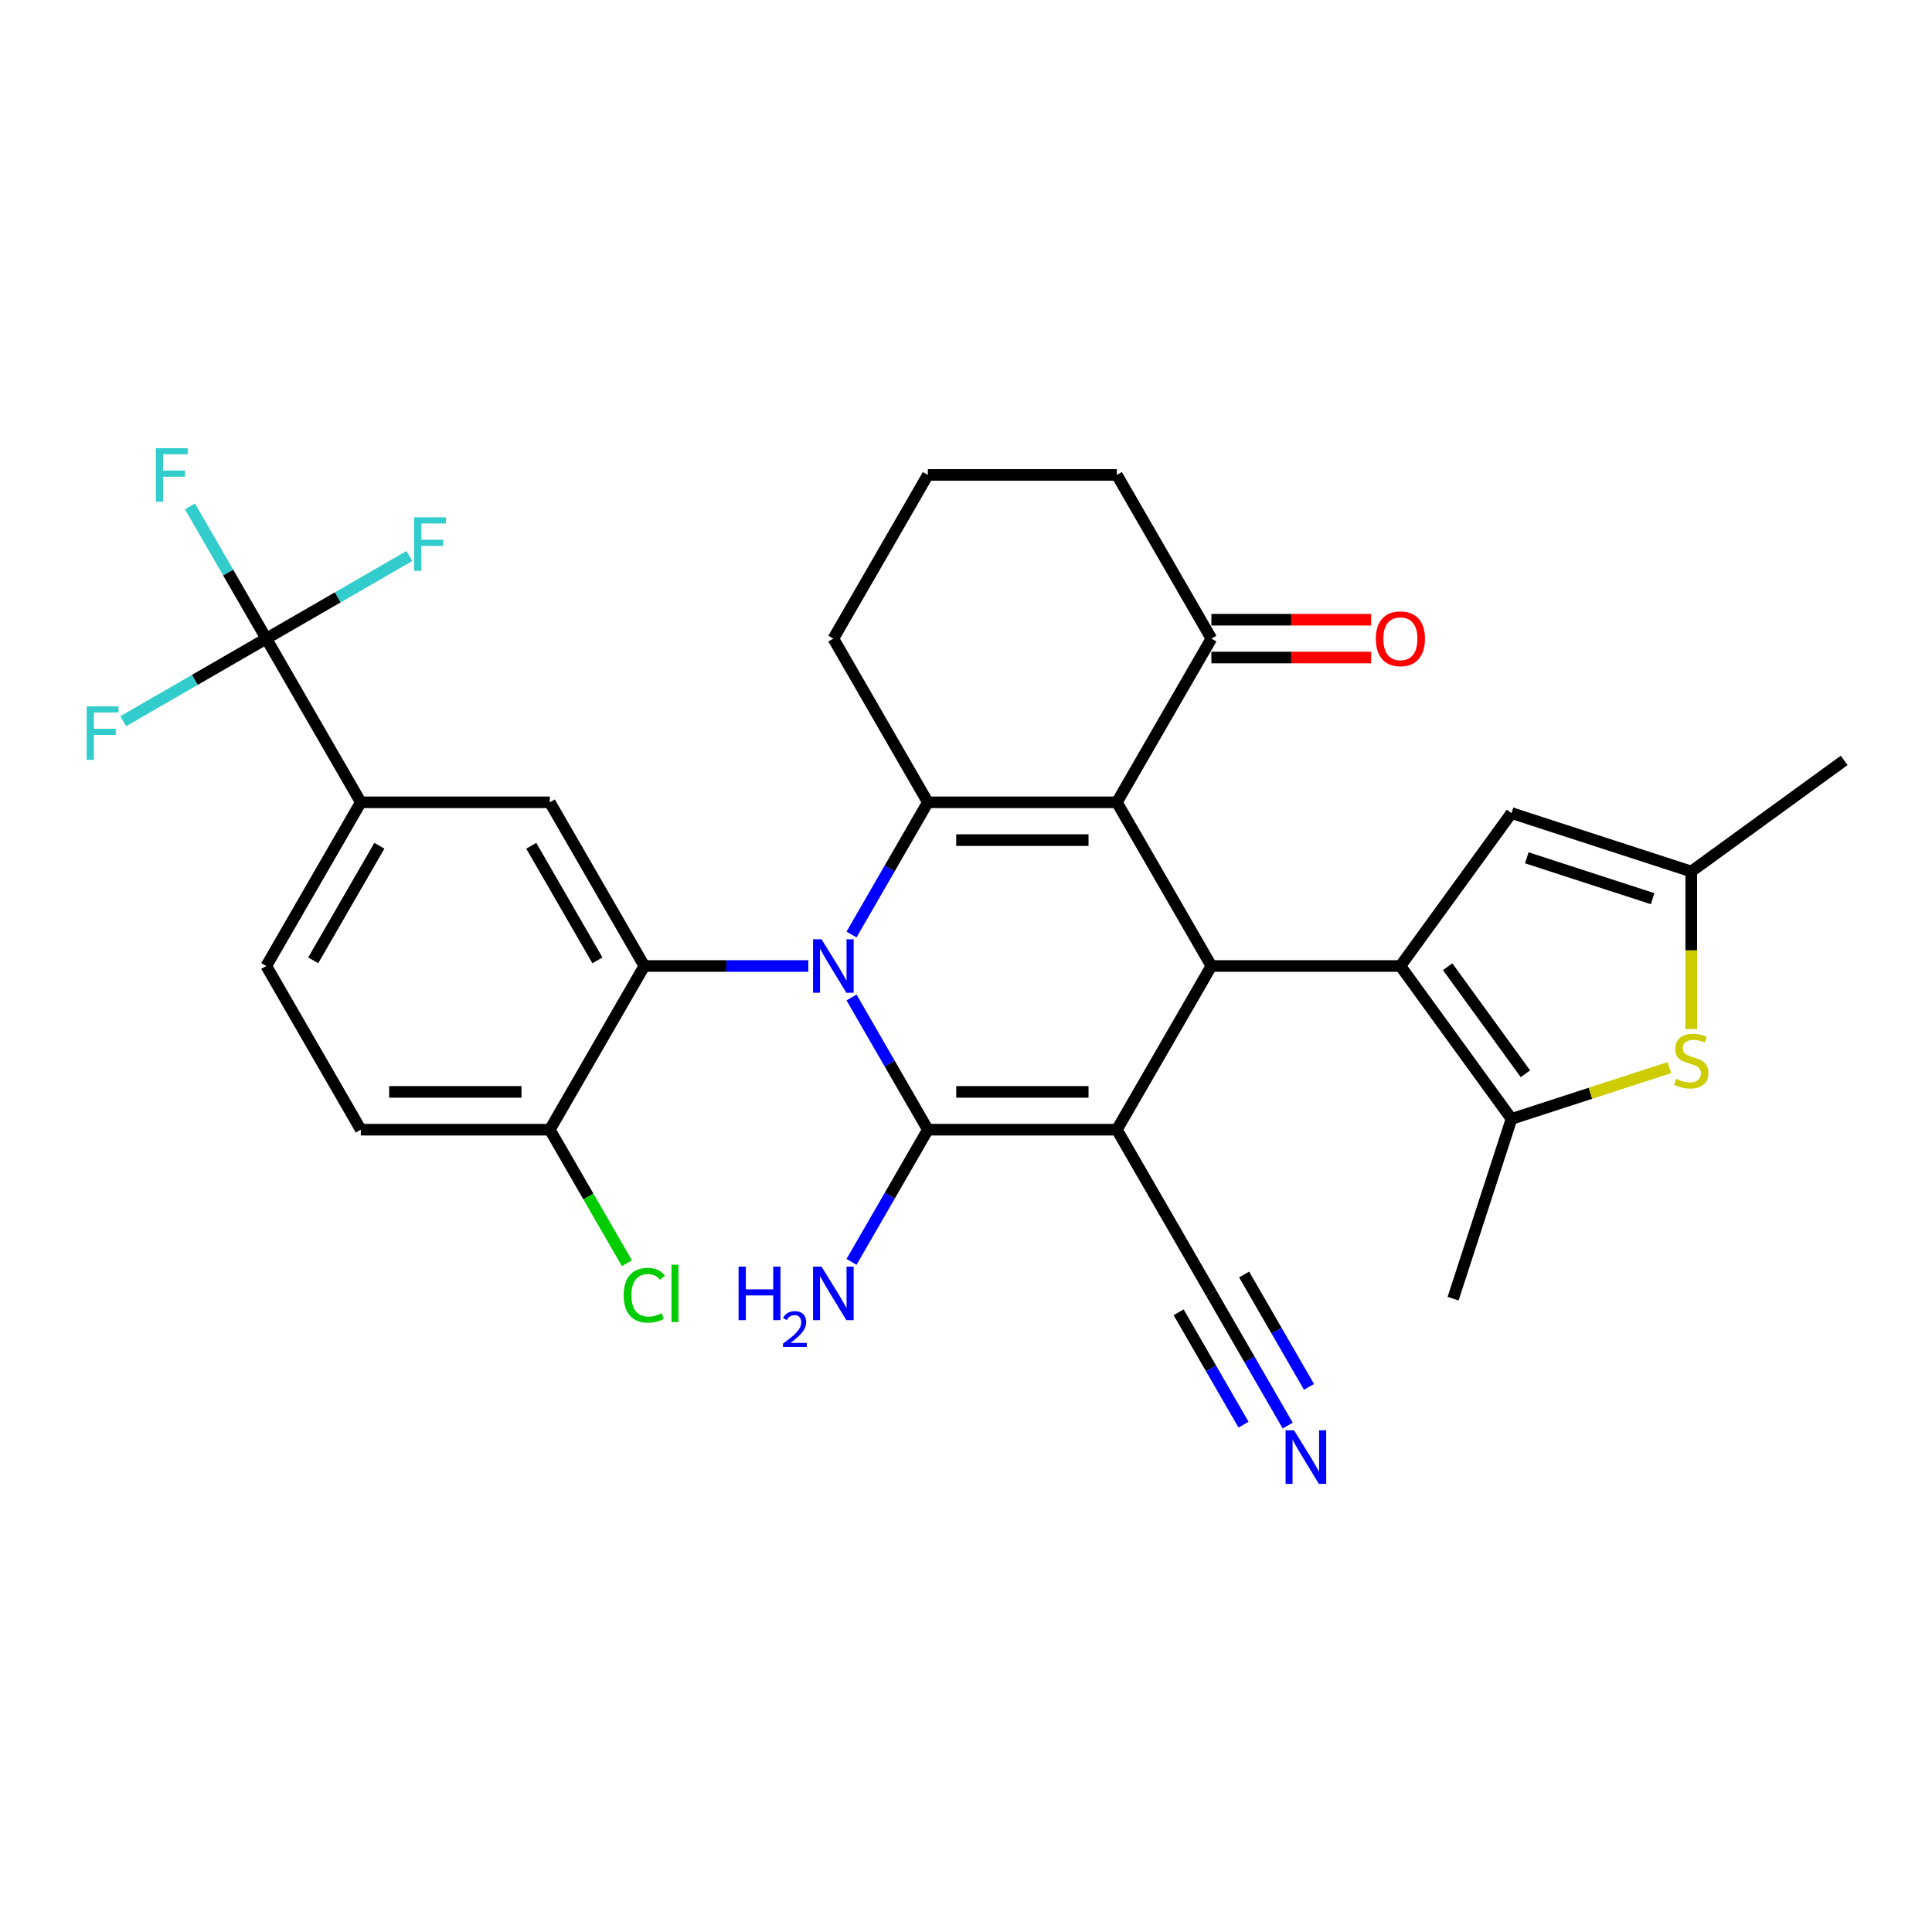 <?xml version='1.0' encoding='iso-8859-1'?>
<svg version='1.1' baseProfile='full'
              xmlns='http://www.w3.org/2000/svg'
                      xmlns:rdkit='http://www.rdkit.org/xml'
                      xmlns:xlink='http://www.w3.org/1999/xlink'
                  xml:space='preserve'
width='1000px' height='1000px' viewBox='0 0 1000 1000'>
<!-- END OF HEADER -->
<rect style='opacity:1.0;fill:#FFFFFF;stroke:none' width='1000' height='1000' x='0' y='0'> </rect>
<path class='bond-1' d='M 440.75,516.299 L 460.504,550.513' style='fill:none;fill-rule:evenodd;stroke:#0000FF;stroke-width:6px;stroke-linecap:butt;stroke-linejoin:miter;stroke-opacity:1' />
<path class='bond-1' d='M 460.504,550.513 L 480.257,584.727' style='fill:none;fill-rule:evenodd;stroke:#000000;stroke-width:6px;stroke-linecap:butt;stroke-linejoin:miter;stroke-opacity:1' />
<path class='bond-4' d='M 440.75,483.701 L 460.504,449.487' style='fill:none;fill-rule:evenodd;stroke:#0000FF;stroke-width:6px;stroke-linecap:butt;stroke-linejoin:miter;stroke-opacity:1' />
<path class='bond-4' d='M 460.504,449.487 L 480.257,415.273' style='fill:none;fill-rule:evenodd;stroke:#000000;stroke-width:6px;stroke-linecap:butt;stroke-linejoin:miter;stroke-opacity:1' />
<path class='bond-6' d='M 418.386,500 L 375.946,500' style='fill:none;fill-rule:evenodd;stroke:#0000FF;stroke-width:6px;stroke-linecap:butt;stroke-linejoin:miter;stroke-opacity:1' />
<path class='bond-6' d='M 375.946,500 L 333.505,500' style='fill:none;fill-rule:evenodd;stroke:#000000;stroke-width:6px;stroke-linecap:butt;stroke-linejoin:miter;stroke-opacity:1' />
<path class='bond-0' d='M 578.092,584.727 L 480.257,584.727' style='fill:none;fill-rule:evenodd;stroke:#000000;stroke-width:6px;stroke-linecap:butt;stroke-linejoin:miter;stroke-opacity:1' />
<path class='bond-0' d='M 563.416,565.16 L 494.932,565.16' style='fill:none;fill-rule:evenodd;stroke:#000000;stroke-width:6px;stroke-linecap:butt;stroke-linejoin:miter;stroke-opacity:1' />
<path class='bond-11' d='M 578.092,584.727 L 627.009,669.455' style='fill:none;fill-rule:evenodd;stroke:#000000;stroke-width:6px;stroke-linecap:butt;stroke-linejoin:miter;stroke-opacity:1' />
<path class='bond-31' d='M 578.092,584.727 L 627.009,500' style='fill:none;fill-rule:evenodd;stroke:#000000;stroke-width:6px;stroke-linecap:butt;stroke-linejoin:miter;stroke-opacity:1' />
<path class='bond-18' d='M 480.257,584.727 L 460.504,618.941' style='fill:none;fill-rule:evenodd;stroke:#000000;stroke-width:6px;stroke-linecap:butt;stroke-linejoin:miter;stroke-opacity:1' />
<path class='bond-18' d='M 460.504,618.941 L 440.75,653.155' style='fill:none;fill-rule:evenodd;stroke:#0000FF;stroke-width:6px;stroke-linecap:butt;stroke-linejoin:miter;stroke-opacity:1' />
<path class='bond-2' d='M 578.092,415.273 L 480.257,415.273' style='fill:none;fill-rule:evenodd;stroke:#000000;stroke-width:6px;stroke-linecap:butt;stroke-linejoin:miter;stroke-opacity:1' />
<path class='bond-2' d='M 563.416,434.84 L 494.932,434.84' style='fill:none;fill-rule:evenodd;stroke:#000000;stroke-width:6px;stroke-linecap:butt;stroke-linejoin:miter;stroke-opacity:1' />
<path class='bond-3' d='M 578.092,415.273 L 627.009,500' style='fill:none;fill-rule:evenodd;stroke:#000000;stroke-width:6px;stroke-linecap:butt;stroke-linejoin:miter;stroke-opacity:1' />
<path class='bond-15' d='M 578.092,415.273 L 627.009,330.545' style='fill:none;fill-rule:evenodd;stroke:#000000;stroke-width:6px;stroke-linecap:butt;stroke-linejoin:miter;stroke-opacity:1' />
<path class='bond-5' d='M 627.009,500 L 724.844,500' style='fill:none;fill-rule:evenodd;stroke:#000000;stroke-width:6px;stroke-linecap:butt;stroke-linejoin:miter;stroke-opacity:1' />
<path class='bond-25' d='M 480.257,415.273 L 431.34,330.545' style='fill:none;fill-rule:evenodd;stroke:#000000;stroke-width:6px;stroke-linecap:butt;stroke-linejoin:miter;stroke-opacity:1' />
<path class='bond-7' d='M 724.844,500 L 782.349,579.15' style='fill:none;fill-rule:evenodd;stroke:#000000;stroke-width:6px;stroke-linecap:butt;stroke-linejoin:miter;stroke-opacity:1' />
<path class='bond-7' d='M 749.299,500.371 L 789.553,555.776' style='fill:none;fill-rule:evenodd;stroke:#000000;stroke-width:6px;stroke-linecap:butt;stroke-linejoin:miter;stroke-opacity:1' />
<path class='bond-10' d='M 724.844,500 L 782.349,420.85' style='fill:none;fill-rule:evenodd;stroke:#000000;stroke-width:6px;stroke-linecap:butt;stroke-linejoin:miter;stroke-opacity:1' />
<path class='bond-12' d='M 333.505,500 L 284.588,415.273' style='fill:none;fill-rule:evenodd;stroke:#000000;stroke-width:6px;stroke-linecap:butt;stroke-linejoin:miter;stroke-opacity:1' />
<path class='bond-12' d='M 309.222,497.074 L 274.98,437.765' style='fill:none;fill-rule:evenodd;stroke:#000000;stroke-width:6px;stroke-linecap:butt;stroke-linejoin:miter;stroke-opacity:1' />
<path class='bond-17' d='M 333.505,500 L 284.588,584.727' style='fill:none;fill-rule:evenodd;stroke:#000000;stroke-width:6px;stroke-linecap:butt;stroke-linejoin:miter;stroke-opacity:1' />
<path class='bond-8' d='M 782.349,579.15 L 823.208,565.874' style='fill:none;fill-rule:evenodd;stroke:#000000;stroke-width:6px;stroke-linecap:butt;stroke-linejoin:miter;stroke-opacity:1' />
<path class='bond-8' d='M 823.208,565.874 L 864.066,552.598' style='fill:none;fill-rule:evenodd;stroke:#CCCC00;stroke-width:6px;stroke-linecap:butt;stroke-linejoin:miter;stroke-opacity:1' />
<path class='bond-27' d='M 782.349,579.15 L 752.117,672.196' style='fill:none;fill-rule:evenodd;stroke:#000000;stroke-width:6px;stroke-linecap:butt;stroke-linejoin:miter;stroke-opacity:1' />
<path class='bond-34' d='M 875.396,532.657 L 875.396,491.87' style='fill:none;fill-rule:evenodd;stroke:#CCCC00;stroke-width:6px;stroke-linecap:butt;stroke-linejoin:miter;stroke-opacity:1' />
<path class='bond-34' d='M 875.396,491.87 L 875.396,451.083' style='fill:none;fill-rule:evenodd;stroke:#000000;stroke-width:6px;stroke-linecap:butt;stroke-linejoin:miter;stroke-opacity:1' />
<path class='bond-9' d='M 137.836,330.545 L 186.753,415.273' style='fill:none;fill-rule:evenodd;stroke:#000000;stroke-width:6px;stroke-linecap:butt;stroke-linejoin:miter;stroke-opacity:1' />
<path class='bond-22' d='M 137.836,330.545 L 118.082,296.331' style='fill:none;fill-rule:evenodd;stroke:#000000;stroke-width:6px;stroke-linecap:butt;stroke-linejoin:miter;stroke-opacity:1' />
<path class='bond-22' d='M 118.082,296.331 L 98.329,262.117' style='fill:none;fill-rule:evenodd;stroke:#33CCCC;stroke-width:6px;stroke-linecap:butt;stroke-linejoin:miter;stroke-opacity:1' />
<path class='bond-23' d='M 137.836,330.545 L 174.858,309.171' style='fill:none;fill-rule:evenodd;stroke:#000000;stroke-width:6px;stroke-linecap:butt;stroke-linejoin:miter;stroke-opacity:1' />
<path class='bond-23' d='M 174.858,309.171 L 211.88,287.796' style='fill:none;fill-rule:evenodd;stroke:#33CCCC;stroke-width:6px;stroke-linecap:butt;stroke-linejoin:miter;stroke-opacity:1' />
<path class='bond-24' d='M 137.836,330.545 L 100.814,351.92' style='fill:none;fill-rule:evenodd;stroke:#000000;stroke-width:6px;stroke-linecap:butt;stroke-linejoin:miter;stroke-opacity:1' />
<path class='bond-24' d='M 100.814,351.92 L 63.792,373.295' style='fill:none;fill-rule:evenodd;stroke:#33CCCC;stroke-width:6px;stroke-linecap:butt;stroke-linejoin:miter;stroke-opacity:1' />
<path class='bond-13' d='M 782.349,420.85 L 875.396,451.083' style='fill:none;fill-rule:evenodd;stroke:#000000;stroke-width:6px;stroke-linecap:butt;stroke-linejoin:miter;stroke-opacity:1' />
<path class='bond-13' d='M 790.26,443.994 L 855.392,465.157' style='fill:none;fill-rule:evenodd;stroke:#000000;stroke-width:6px;stroke-linecap:butt;stroke-linejoin:miter;stroke-opacity:1' />
<path class='bond-16' d='M 627.009,669.455 L 646.762,703.669' style='fill:none;fill-rule:evenodd;stroke:#000000;stroke-width:6px;stroke-linecap:butt;stroke-linejoin:miter;stroke-opacity:1' />
<path class='bond-16' d='M 646.762,703.669 L 666.516,737.883' style='fill:none;fill-rule:evenodd;stroke:#0000FF;stroke-width:6px;stroke-linecap:butt;stroke-linejoin:miter;stroke-opacity:1' />
<path class='bond-16' d='M 610.063,679.238 L 626.854,708.32' style='fill:none;fill-rule:evenodd;stroke:#000000;stroke-width:6px;stroke-linecap:butt;stroke-linejoin:miter;stroke-opacity:1' />
<path class='bond-16' d='M 626.854,708.32 L 643.644,737.402' style='fill:none;fill-rule:evenodd;stroke:#0000FF;stroke-width:6px;stroke-linecap:butt;stroke-linejoin:miter;stroke-opacity:1' />
<path class='bond-16' d='M 643.954,659.671 L 660.745,688.753' style='fill:none;fill-rule:evenodd;stroke:#000000;stroke-width:6px;stroke-linecap:butt;stroke-linejoin:miter;stroke-opacity:1' />
<path class='bond-16' d='M 660.745,688.753 L 677.535,717.835' style='fill:none;fill-rule:evenodd;stroke:#0000FF;stroke-width:6px;stroke-linecap:butt;stroke-linejoin:miter;stroke-opacity:1' />
<path class='bond-14' d='M 284.588,415.273 L 186.753,415.273' style='fill:none;fill-rule:evenodd;stroke:#000000;stroke-width:6px;stroke-linecap:butt;stroke-linejoin:miter;stroke-opacity:1' />
<path class='bond-29' d='M 875.396,451.083 L 954.545,393.577' style='fill:none;fill-rule:evenodd;stroke:#000000;stroke-width:6px;stroke-linecap:butt;stroke-linejoin:miter;stroke-opacity:1' />
<path class='bond-32' d='M 186.753,415.273 L 137.836,500' style='fill:none;fill-rule:evenodd;stroke:#000000;stroke-width:6px;stroke-linecap:butt;stroke-linejoin:miter;stroke-opacity:1' />
<path class='bond-32' d='M 196.361,437.765 L 162.119,497.074' style='fill:none;fill-rule:evenodd;stroke:#000000;stroke-width:6px;stroke-linecap:butt;stroke-linejoin:miter;stroke-opacity:1' />
<path class='bond-20' d='M 627.009,340.329 L 668.344,340.329' style='fill:none;fill-rule:evenodd;stroke:#000000;stroke-width:6px;stroke-linecap:butt;stroke-linejoin:miter;stroke-opacity:1' />
<path class='bond-20' d='M 668.344,340.329 L 709.679,340.329' style='fill:none;fill-rule:evenodd;stroke:#FF0000;stroke-width:6px;stroke-linecap:butt;stroke-linejoin:miter;stroke-opacity:1' />
<path class='bond-20' d='M 627.009,320.762 L 668.344,320.762' style='fill:none;fill-rule:evenodd;stroke:#000000;stroke-width:6px;stroke-linecap:butt;stroke-linejoin:miter;stroke-opacity:1' />
<path class='bond-20' d='M 668.344,320.762 L 709.679,320.762' style='fill:none;fill-rule:evenodd;stroke:#FF0000;stroke-width:6px;stroke-linecap:butt;stroke-linejoin:miter;stroke-opacity:1' />
<path class='bond-33' d='M 627.009,330.545 L 578.092,245.818' style='fill:none;fill-rule:evenodd;stroke:#000000;stroke-width:6px;stroke-linecap:butt;stroke-linejoin:miter;stroke-opacity:1' />
<path class='bond-21' d='M 284.588,584.727 L 186.753,584.727' style='fill:none;fill-rule:evenodd;stroke:#000000;stroke-width:6px;stroke-linecap:butt;stroke-linejoin:miter;stroke-opacity:1' />
<path class='bond-21' d='M 269.913,565.16 L 201.428,565.16' style='fill:none;fill-rule:evenodd;stroke:#000000;stroke-width:6px;stroke-linecap:butt;stroke-linejoin:miter;stroke-opacity:1' />
<path class='bond-26' d='M 284.588,584.727 L 304.539,619.284' style='fill:none;fill-rule:evenodd;stroke:#000000;stroke-width:6px;stroke-linecap:butt;stroke-linejoin:miter;stroke-opacity:1' />
<path class='bond-26' d='M 304.539,619.284 L 324.49,653.84' style='fill:none;fill-rule:evenodd;stroke:#00CC00;stroke-width:6px;stroke-linecap:butt;stroke-linejoin:miter;stroke-opacity:1' />
<path class='bond-19' d='M 137.836,500 L 186.753,584.727' style='fill:none;fill-rule:evenodd;stroke:#000000;stroke-width:6px;stroke-linecap:butt;stroke-linejoin:miter;stroke-opacity:1' />
<path class='bond-30' d='M 431.34,330.545 L 480.257,245.818' style='fill:none;fill-rule:evenodd;stroke:#000000;stroke-width:6px;stroke-linecap:butt;stroke-linejoin:miter;stroke-opacity:1' />
<path class='bond-28' d='M 578.092,245.818 L 480.257,245.818' style='fill:none;fill-rule:evenodd;stroke:#000000;stroke-width:6px;stroke-linecap:butt;stroke-linejoin:miter;stroke-opacity:1' />
<path  class='atom-0' d='M 425.215 486.147
L 434.294 500.822
Q 435.194 502.27, 436.642 504.892
Q 438.09 507.514, 438.169 507.67
L 438.169 486.147
L 441.847 486.147
L 441.847 513.853
L 438.051 513.853
L 428.307 497.809
Q 427.172 495.93, 425.959 493.778
Q 424.785 491.625, 424.433 490.96
L 424.433 513.853
L 420.832 513.853
L 420.832 486.147
L 425.215 486.147
' fill='#0000FF'/>
<path  class='atom-9' d='M 867.569 558.427
Q 867.882 558.544, 869.173 559.092
Q 870.465 559.64, 871.874 559.992
Q 873.321 560.305, 874.73 560.305
Q 877.352 560.305, 878.878 559.053
Q 880.405 557.762, 880.405 555.531
Q 880.405 554.005, 879.622 553.066
Q 878.878 552.126, 877.704 551.618
Q 876.53 551.109, 874.574 550.522
Q 872.108 549.778, 870.621 549.074
Q 869.173 548.369, 868.117 546.882
Q 867.099 545.395, 867.099 542.891
Q 867.099 539.408, 869.447 537.255
Q 871.834 535.103, 876.53 535.103
Q 879.739 535.103, 883.379 536.629
L 882.479 539.643
Q 879.152 538.273, 876.648 538.273
Q 873.948 538.273, 872.461 539.408
Q 870.973 540.504, 871.013 542.421
Q 871.013 543.908, 871.756 544.808
Q 872.539 545.708, 873.635 546.217
Q 874.769 546.726, 876.648 547.313
Q 879.152 548.096, 880.64 548.878
Q 882.127 549.661, 883.183 551.265
Q 884.279 552.831, 884.279 555.531
Q 884.279 559.366, 881.696 561.44
Q 879.152 563.475, 874.887 563.475
Q 872.421 563.475, 870.543 562.927
Q 868.704 562.418, 866.512 561.518
L 867.569 558.427
' fill='#CCCC00'/>
<path  class='atom-17' d='M 669.802 740.328
L 678.881 755.004
Q 679.781 756.452, 681.229 759.074
Q 682.677 761.696, 682.755 761.852
L 682.755 740.328
L 686.434 740.328
L 686.434 768.035
L 682.638 768.035
L 672.893 751.99
Q 671.759 750.112, 670.545 747.96
Q 669.371 745.807, 669.019 745.142
L 669.019 768.035
L 665.419 768.035
L 665.419 740.328
L 669.802 740.328
' fill='#0000FF'/>
<path  class='atom-19' d='M 382.292 655.601
L 386.049 655.601
L 386.049 667.38
L 400.216 667.38
L 400.216 655.601
L 403.973 655.601
L 403.973 683.308
L 400.216 683.308
L 400.216 670.511
L 386.049 670.511
L 386.049 683.308
L 382.292 683.308
L 382.292 655.601
' fill='#0000FF'/>
<path  class='atom-19' d='M 405.316 682.336
Q 405.987 680.605, 407.589 679.65
Q 409.19 678.668, 411.411 678.668
Q 414.175 678.668, 415.725 680.166
Q 417.274 681.664, 417.274 684.325
Q 417.274 687.037, 415.26 689.568
Q 413.271 692.099, 409.138 695.095
L 417.584 695.095
L 417.584 697.161
L 405.264 697.161
L 405.264 695.431
Q 408.673 693.003, 410.688 691.195
Q 412.728 689.387, 413.71 687.76
Q 414.691 686.133, 414.691 684.454
Q 414.691 682.697, 413.813 681.716
Q 412.935 680.734, 411.411 680.734
Q 409.939 680.734, 408.957 681.329
Q 407.976 681.923, 407.279 683.24
L 405.316 682.336
' fill='#0000FF'/>
<path  class='atom-19' d='M 425.215 655.601
L 434.294 670.276
Q 435.194 671.724, 436.642 674.346
Q 438.09 676.968, 438.169 677.125
L 438.169 655.601
L 441.847 655.601
L 441.847 683.308
L 438.051 683.308
L 428.307 667.263
Q 427.172 665.385, 425.959 663.232
Q 424.785 661.08, 424.433 660.415
L 424.433 683.308
L 420.832 683.308
L 420.832 655.601
L 425.215 655.601
' fill='#0000FF'/>
<path  class='atom-21' d='M 712.125 330.624
Q 712.125 323.971, 715.412 320.253
Q 718.7 316.536, 724.844 316.536
Q 730.988 316.536, 734.275 320.253
Q 737.562 323.971, 737.562 330.624
Q 737.562 337.355, 734.236 341.19
Q 730.909 344.986, 724.844 344.986
Q 718.739 344.986, 715.412 341.19
Q 712.125 337.394, 712.125 330.624
M 724.844 341.855
Q 729.07 341.855, 731.34 339.038
Q 733.649 336.181, 733.649 330.624
Q 733.649 325.184, 731.34 322.445
Q 729.07 319.666, 724.844 319.666
Q 720.617 319.666, 718.308 322.406
Q 716.038 325.145, 716.038 330.624
Q 716.038 336.22, 718.308 339.038
Q 720.617 341.855, 724.844 341.855
' fill='#FF0000'/>
<path  class='atom-23' d='M 80.681 231.965
L 97.156 231.965
L 97.156 235.135
L 84.399 235.135
L 84.399 243.548
L 95.747 243.548
L 95.747 246.757
L 84.399 246.757
L 84.399 259.672
L 80.681 259.672
L 80.681 231.965
' fill='#33CCCC'/>
<path  class='atom-24' d='M 214.325 267.775
L 230.801 267.775
L 230.801 270.945
L 218.043 270.945
L 218.043 279.358
L 229.392 279.358
L 229.392 282.567
L 218.043 282.567
L 218.043 295.482
L 214.325 295.482
L 214.325 267.775
' fill='#33CCCC'/>
<path  class='atom-25' d='M 44.871 365.609
L 61.346 365.609
L 61.346 368.779
L 48.589 368.779
L 48.589 377.193
L 59.937 377.193
L 59.937 380.402
L 48.589 380.402
L 48.589 393.316
L 44.871 393.316
L 44.871 365.609
' fill='#33CCCC'/>
<path  class='atom-27' d='M 322.822 670.413
Q 322.822 663.526, 326.031 659.925
Q 329.279 656.286, 335.423 656.286
Q 341.136 656.286, 344.189 660.317
L 341.606 662.43
Q 339.375 659.495, 335.423 659.495
Q 331.235 659.495, 329.005 662.313
Q 326.813 665.091, 326.813 670.413
Q 326.813 675.892, 329.083 678.71
Q 331.392 681.527, 335.853 681.527
Q 338.906 681.527, 342.467 679.688
L 343.562 682.623
Q 342.115 683.562, 339.923 684.11
Q 337.732 684.658, 335.305 684.658
Q 329.279 684.658, 326.031 680.979
Q 322.822 677.301, 322.822 670.413
' fill='#00CC00'/>
<path  class='atom-27' d='M 347.554 654.603
L 351.154 654.603
L 351.154 684.306
L 347.554 684.306
L 347.554 654.603
' fill='#00CC00'/>
</svg>
